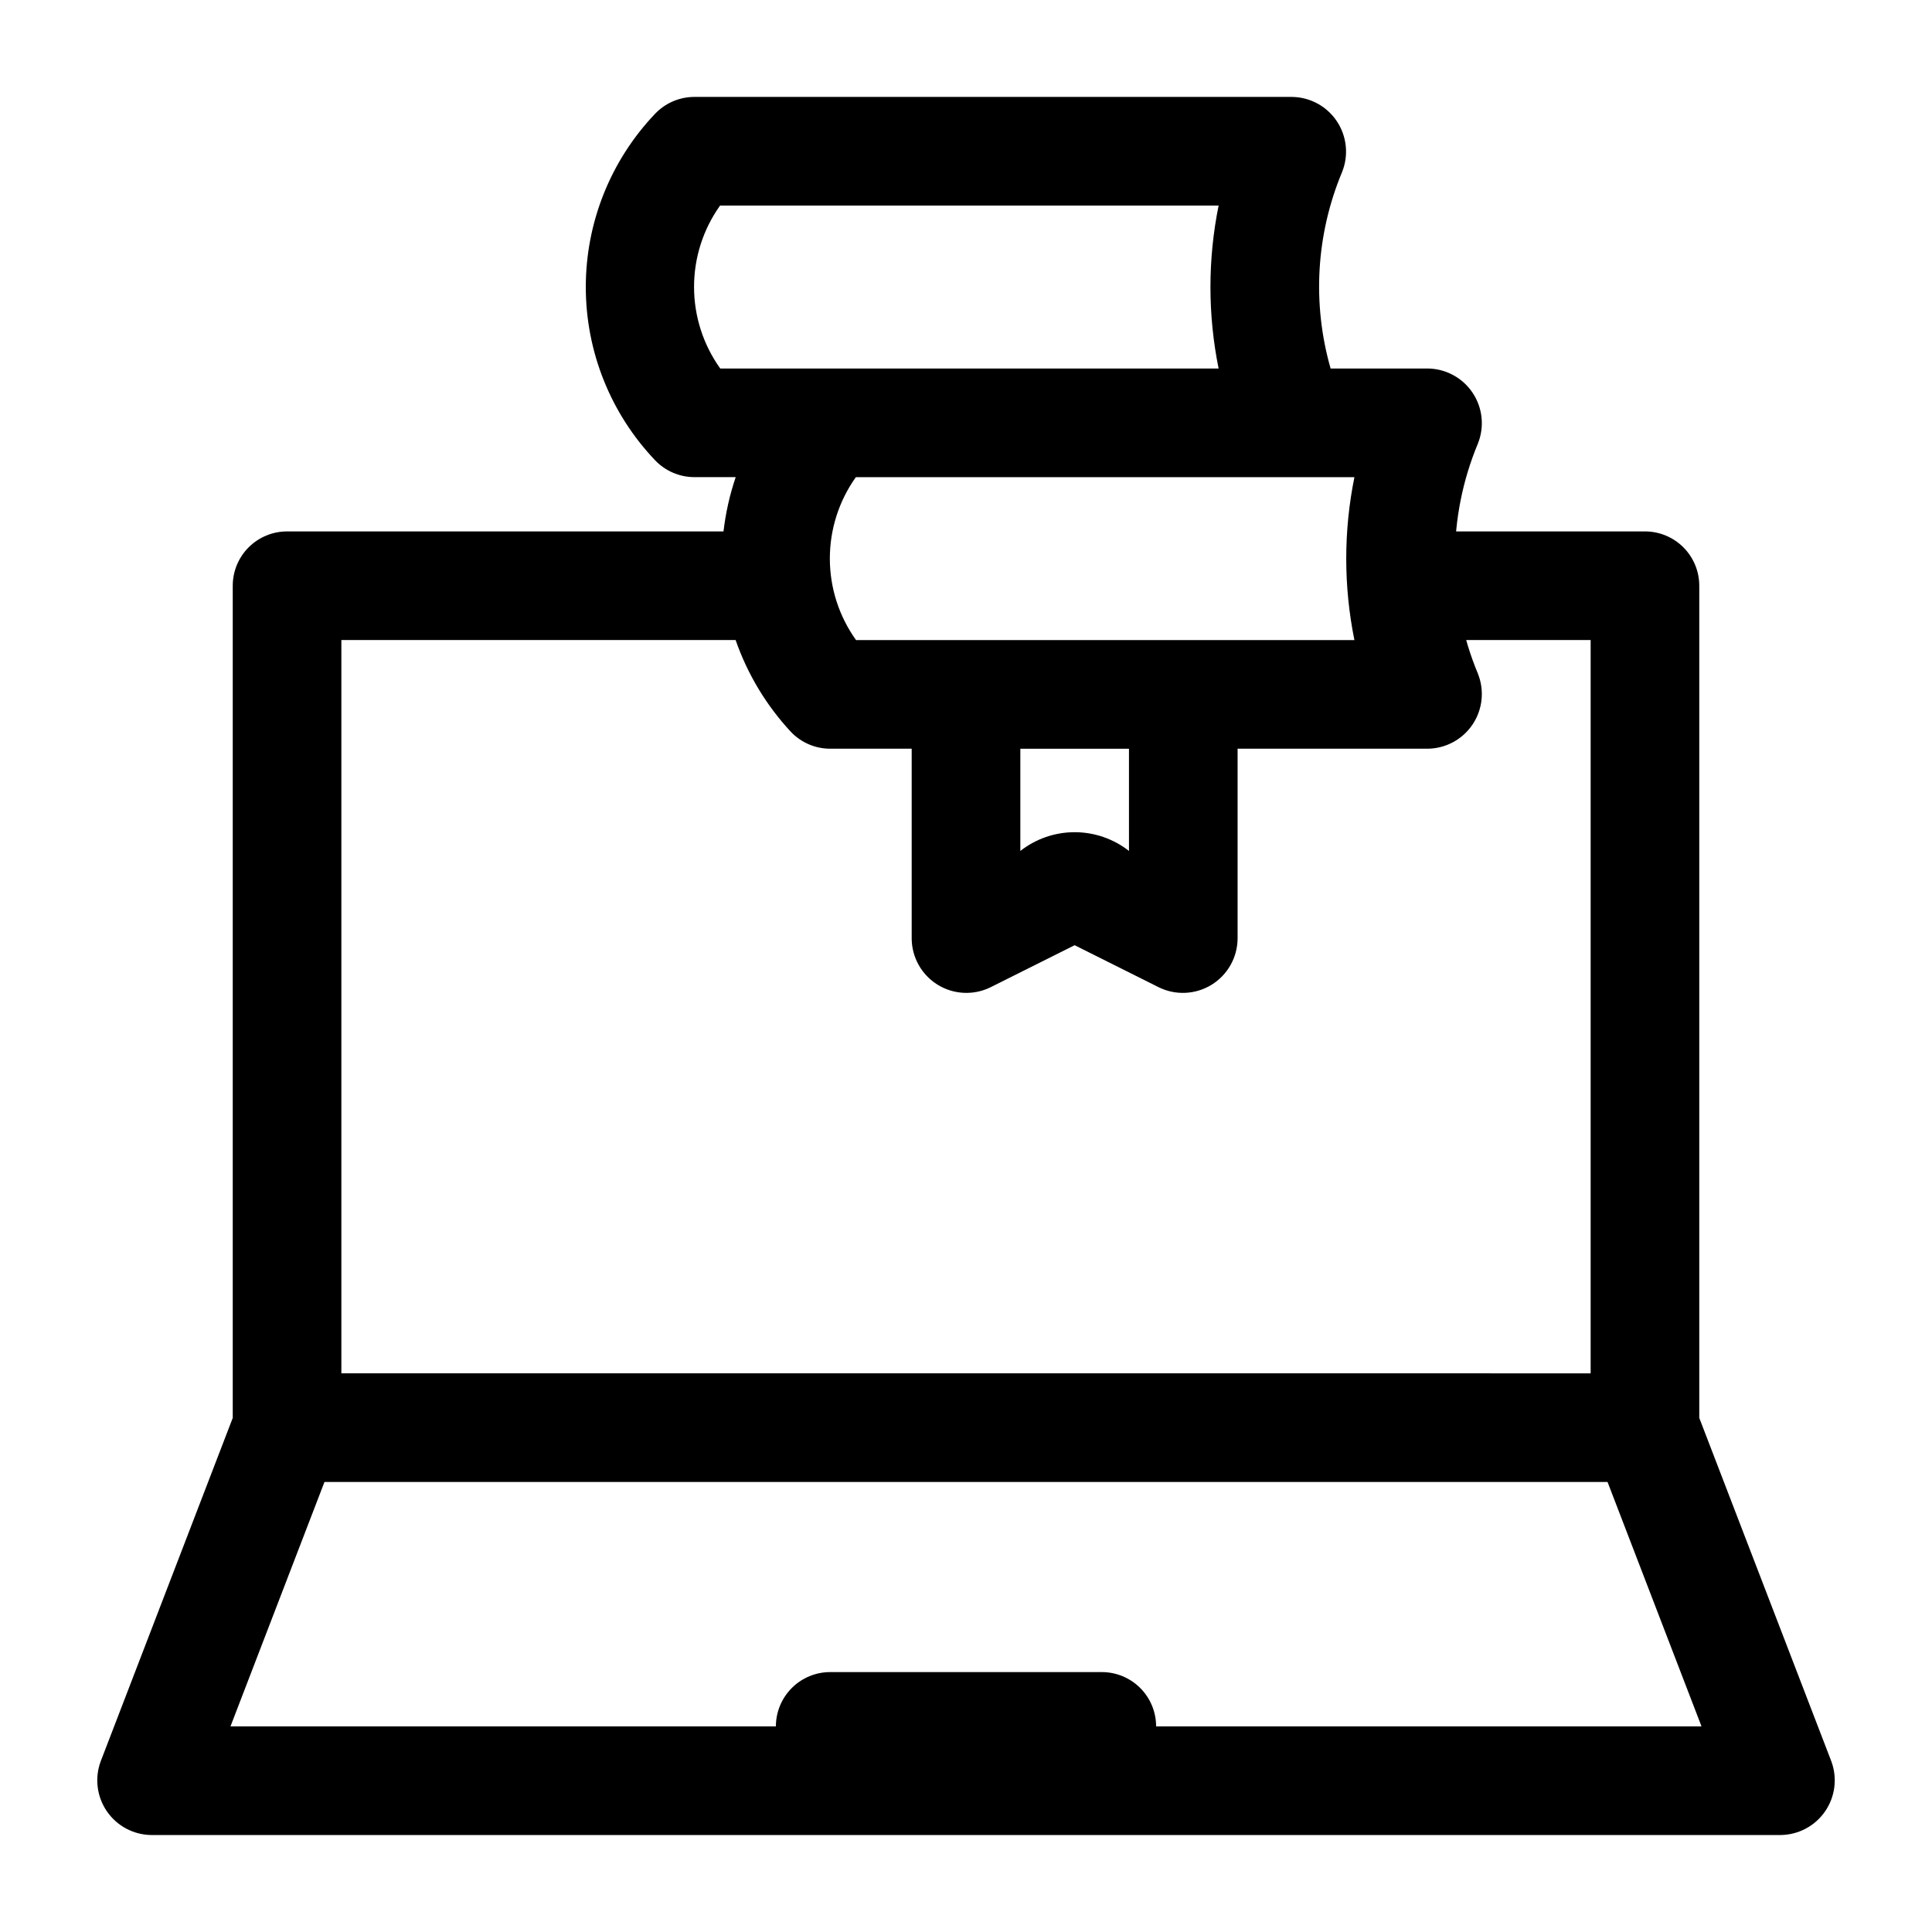 <?xml version="1.0" encoding="UTF-8"?>
<!-- Uploaded to: SVG Find, www.svgrepo.com, Generator: SVG Find Mixer Tools -->
<svg fill="#000000" width="800px" height="800px" version="1.1" viewBox="144 144 512 512" xmlns="http://www.w3.org/2000/svg">
 <path d="m184.12 630.3h431.76c4.723-0.047 9.125-2.391 11.801-6.285 2.676-3.894 3.281-8.848 1.633-13.273l-34.988-90.977v-220.54c0-3.816-1.516-7.481-4.215-10.18-2.699-2.699-6.359-4.215-10.18-4.215h-57.578c-5.141 0-9.895 2.742-12.465 7.195-2.57 4.457-2.57 9.941 0 14.395 2.57 4.457 7.324 7.199 12.465 7.199h43.184v194.33l-331.07-0.004v-194.33l104.48 0.004c3.144 9.035 8.133 17.32 14.645 24.328 2.715 2.856 6.484 4.469 10.422 4.469h21.594v50.375c0.055 4.965 2.648 9.559 6.871 12.172 4.227 2.609 9.492 2.875 13.961 0.703l22.352-11.176 22.352 11.18-0.004-0.004c4.469 2.172 9.734 1.906 13.961-0.707 4.223-2.609 6.816-7.203 6.875-12.168v-50.375h50.383-0.004c4.793-0.051 9.254-2.465 11.914-6.453 2.66-3.992 3.172-9.035 1.375-13.48-8.113-19.488-8.113-41.406 0-60.895 1.797-4.445 1.285-9.492-1.375-13.48-2.66-3.988-7.121-6.406-11.914-6.453h-25.73c-4.926-17.188-3.856-35.539 3.031-52.039 1.801-4.445 1.285-9.492-1.375-13.48-2.656-3.988-7.117-6.406-11.91-6.453h-158.34c-3.941 0-7.707 1.613-10.426 4.465-11.789 12.379-18.363 28.82-18.363 45.914 0 17.098 6.574 33.535 18.363 45.914 2.719 2.856 6.484 4.469 10.426 4.469h10.938c-1.578 4.668-2.664 9.492-3.234 14.387h-115.66c-3.816 0-7.481 1.516-10.18 4.215-2.699 2.699-4.215 6.363-4.215 10.18v220.54l-34.984 90.977c-1.652 4.426-1.043 9.379 1.629 13.273 2.676 3.894 7.078 6.238 11.801 6.285zm259.07-260.79c-4.109-3.219-9.176-4.969-14.395-4.969s-10.289 1.75-14.395 4.969v-27.086h28.789zm59.746-99.059c-2.891 14.25-2.891 28.934 0 43.184h-132.07c-4.512-6.293-6.941-13.84-6.949-21.582-0.008-7.746 2.402-15.297 6.894-21.602zm-168.06-28.789c-4.508-6.293-6.938-13.84-6.945-21.582-0.012-7.746 2.398-15.297 6.894-21.602h132.12c-2.887 14.25-2.887 28.934 0 43.184zm-104.89 295.08h340.03l24.906 64.773h-144.54c0-3.82-1.516-7.481-4.215-10.18-2.699-2.699-6.363-4.215-10.18-4.215h-71.973c-3.816 0-7.477 1.516-10.176 4.215-2.699 2.699-4.219 6.359-4.219 10.18h-144.54z"/>
</svg>